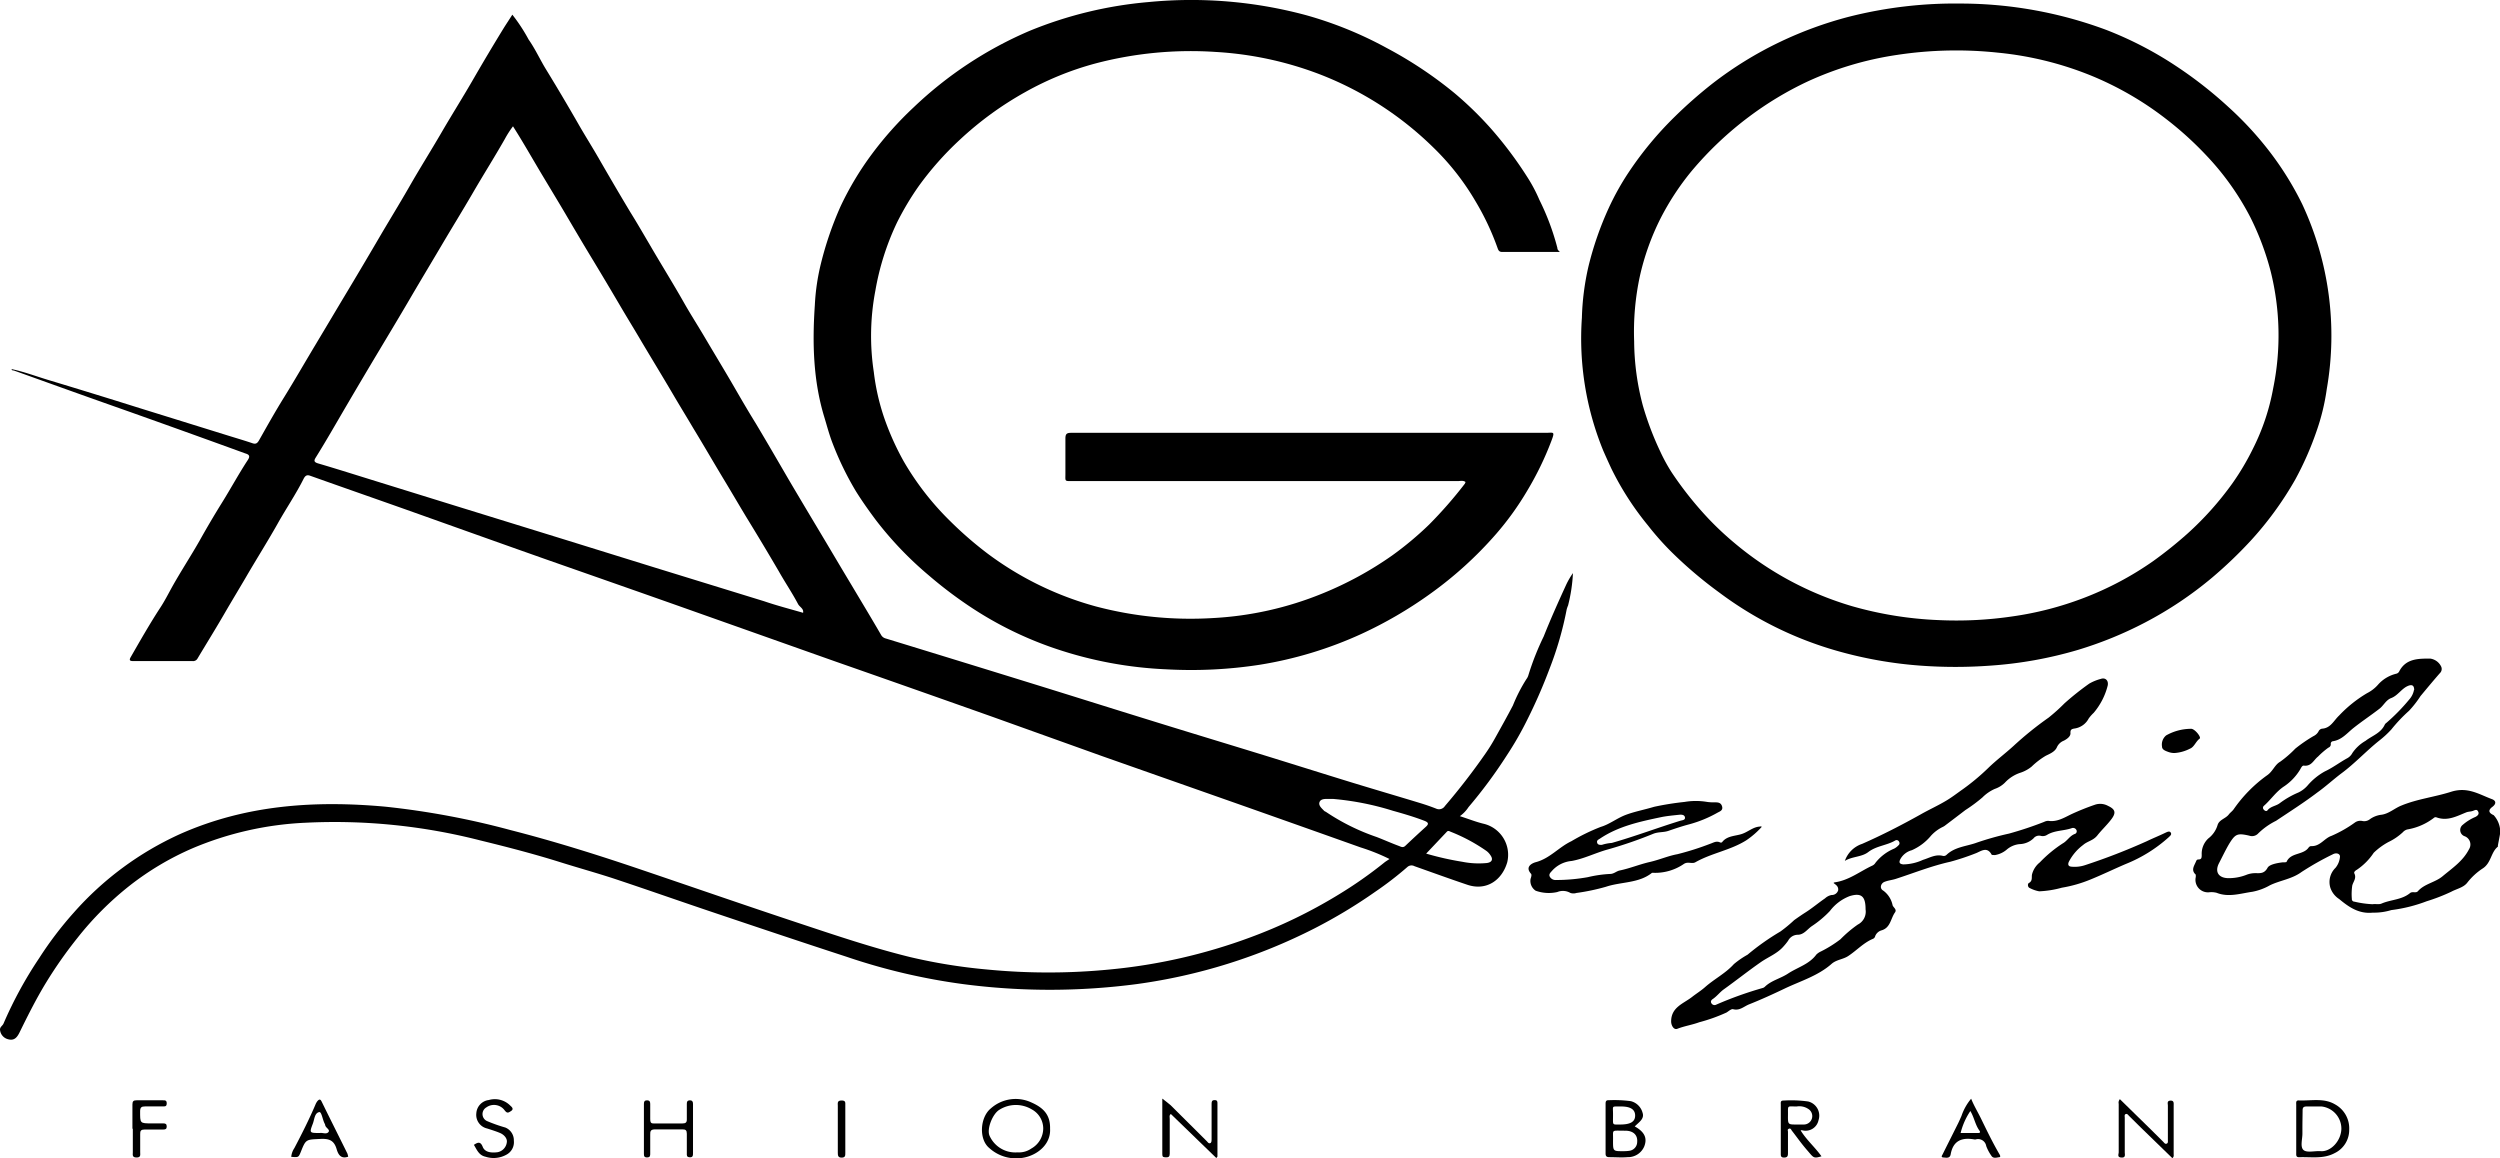 <svg xmlns="http://www.w3.org/2000/svg" viewBox="0 0 379.83 176"><g id="Capa_2" data-name="Capa 2"><g id="Guías"><path d="M1.73,56.07c1.89.4,3.7,1.08,5.54,1.64q7,2.11,13.93,4.29l13.39,4.16c1.25.39,2.52.76,3.76,1.18.52.18.75,0,1-.43,1.24-2.19,2.47-4.39,3.8-6.53,1.64-2.65,3.19-5.35,4.78-8s3.19-5.35,4.78-8,3.22-5.4,4.81-8.12,3.18-5.29,4.73-8,3.24-5.39,4.82-8.11,3.23-5.33,4.77-8S75,6.76,76.61,4.14c.4-.63.82-1.26,1.23-1.91A26.08,26.08,0,0,1,80.31,6c1,1.42,1.71,3,2.61,4.48q2.56,4.18,5,8.44c.93,1.62,1.93,3.21,2.87,4.83,1.65,2.86,3.31,5.71,5,8.52,1,1.6,1.93,3.22,2.88,4.83,1.74,3,3.53,5.86,5.22,8.84.95,1.68,2,3.32,3,5,1.63,2.77,3.3,5.5,4.9,8.28,1,1.73,2,3.44,3.06,5.15,1.69,2.83,3.35,5.69,5,8.53,1.58,2.68,3.18,5.36,4.76,8s3.18,5.36,4.77,8c1.5,2.52,3,5,4.49,7.57a1.1,1.1,0,0,0,.69.53q11.17,3.42,22.35,6.88c5.63,1.74,11.26,3.52,16.89,5.26,6,1.87,12.1,3.71,18.14,5.57,4.5,1.39,9,2.81,13.49,4.19,3.47,1.06,6.95,2.08,10.43,3.14.78.24,1.56.51,2.32.81a1.06,1.06,0,0,0,1.35-.39,99.65,99.65,0,0,0,6.18-8,27,27,0,0,0,1.48-2.39c.9-1.62,1.81-3.24,2.67-4.89a24.24,24.24,0,0,1,2.05-4,1.84,1.84,0,0,0,.32-.66,41.1,41.1,0,0,1,2.31-5.83c1.06-2.67,2.24-5.29,3.44-7.91a12.22,12.22,0,0,1,1-1.71,24.35,24.35,0,0,1-.74,4.92,4.27,4.27,0,0,0-.21.6,51.62,51.62,0,0,1-2.6,9,79.57,79.57,0,0,1-3.39,7.76,49.89,49.89,0,0,1-3.13,5.45,72.46,72.46,0,0,1-5.79,7.82A5.1,5.1,0,0,1,221.8,124c1.34.43,2.46.88,3.63,1.16A4.85,4.85,0,0,1,229,131c-.8,2.75-3.17,4.39-6.05,3.43-2.7-.91-5.37-1.88-8.05-2.83a.94.94,0,0,0-1.09.14,51.46,51.46,0,0,1-4.84,3.73,77.67,77.67,0,0,1-9.31,5.61,84.59,84.59,0,0,1-26.92,8.43,101.1,101.1,0,0,1-26.47,0,93.49,93.49,0,0,1-17.66-4.15c-6.63-2.16-13.24-4.38-19.84-6.6-5.1-1.71-10.17-3.5-15.28-5.2-2.75-.91-5.55-1.68-8.32-2.55-4-1.26-8.1-2.32-12.19-3.32A88.94,88.94,0,0,0,46.41,125a49.67,49.67,0,0,0-17.18,3.89,43.37,43.37,0,0,0-9.48,5.63,47.78,47.78,0,0,0-8,8,66.27,66.27,0,0,0-4.8,6.85c-1.48,2.44-2.76,5-4,7.53-.36.72-.8,1.25-1.7,1A1.62,1.62,0,0,1,0,156.42c0-.41.4-.58.54-.92a61.35,61.35,0,0,1,5.4-9.91,54.78,54.78,0,0,1,5.23-6.89,47.92,47.92,0,0,1,16.23-12c10-4.43,20.45-5.11,31.14-4.14a122.08,122.08,0,0,1,19,3.55c6.69,1.71,13.28,3.78,19.82,6,8,2.71,16,5.49,24,8.14,5.63,1.87,11.25,3.77,17,5.18a82.88,82.88,0,0,0,11.51,1.86,96,96,0,0,0,18.8,0,84,84,0,0,0,21.15-4.82,76,76,0,0,0,13.5-6.52,64.29,64.29,0,0,0,7-4.9c.21-.17.45-.31.79-.54a30.21,30.21,0,0,0-4.39-1.76q-9.63-3.43-19.27-6.83l-19.89-7c-5.58-2-11.16-4-16.74-6Q139,104.73,127,100.53q-10.5-3.72-21-7.44C98.34,90.37,90.64,87.68,83,85c-7.23-2.55-14.45-5.14-21.68-7.71-4.72-1.67-9.45-3.32-14.17-5-.54-.2-.77,0-1,.41-1.19,2.39-2.71,4.6-4,6.92-1.55,2.74-3.23,5.4-4.81,8.12-1,1.71-2,3.36-3,5.07-1.4,2.44-2.89,4.83-4.33,7.24a.76.76,0,0,1-.75.39H20.26c-.53,0-.68-.12-.39-.62,1.43-2.49,2.86-5,4.42-7.4.67-1,1.25-2.14,1.85-3.23,1.33-2.38,2.83-4.67,4.16-7q1.64-2.94,3.41-5.79c1.34-2.15,2.55-4.39,3.94-6.51.37-.56.25-.82-.38-1Q26.59,65,15.91,61.23C11.3,59.6,6.71,57.94,2.1,56.29c-.13,0-.31,0-.35-.24ZM122,93.1v0l0,.06c.18-.68-.49-.91-.74-1.37-.9-1.71-2-3.33-2.94-5-1.63-2.79-3.3-5.57-5-8.34-1.06-1.76-2.1-3.54-3.16-5.3-1.63-2.69-3.2-5.42-4.84-8.11-1-1.7-2.06-3.41-3.07-5.14-1.59-2.71-3.23-5.39-4.84-8.1-1-1.71-2.06-3.42-3.07-5.14q-2.41-4.11-4.88-8.18c-1.08-1.79-2.14-3.59-3.2-5.39-1.6-2.74-3.27-5.44-4.88-8.18-1.12-1.9-2.22-3.81-3.44-5.72a14.91,14.91,0,0,0-1.24,1.93c-1.56,2.74-3.24,5.4-4.82,8.12s-3.2,5.34-4.77,8-3.22,5.4-4.81,8.12-3.18,5.36-4.76,8-3.22,5.41-4.81,8.12S49.62,66.87,48,69.47c-.29.46-.38.73.34.94,2.93.86,5.84,1.79,8.76,2.69L69,76.79l16.63,5.14,13.66,4.24,16.81,5.18C118,92,120,92.52,122,93.1Zm80.56,28.28c-.28,0-.55,0-.83,0-.48,0-1.09,0-1.26.51s.35.92.7,1.29c.08.09.21.12.31.19a32.71,32.71,0,0,0,7.68,3.8c1.14.44,2.25.94,3.39,1.36.28.11.6.31.94,0q1.55-1.47,3.14-2.91c.53-.47.35-.69-.23-.92-1.56-.6-3.17-1.07-4.78-1.52A42.55,42.55,0,0,0,202.51,121.38Zm14.12,8.31a44.51,44.51,0,0,0,5.48,1.24,12.69,12.69,0,0,0,3.74.19c.79-.11,1-.57.52-1.22a2.45,2.45,0,0,0-.56-.6,26.34,26.34,0,0,0-5.46-2.93c-.2-.09-.39-.21-.58,0Z"/><path d="M237,38.28c-3.14,0-5.95,0-8.77,0-.45,0-.57-.23-.69-.56a39.71,39.71,0,0,0-3.41-7.22,38.28,38.28,0,0,0-6.39-8.12A50.78,50.78,0,0,0,200.28,11.2a52.69,52.69,0,0,0-15.61-3.31A56.8,56.8,0,0,0,166.4,9.65,46.34,46.34,0,0,0,155.75,14a50.72,50.72,0,0,0-9.93,7.24,47.28,47.28,0,0,0-6.26,7.07,42.86,42.86,0,0,0-3.29,5.53A39.7,39.7,0,0,0,133,44.14a36.6,36.6,0,0,0-.24,12.39,33.9,33.9,0,0,0,1.57,6.93,41,41,0,0,0,3,6.68,42.61,42.61,0,0,0,7,9,56.26,56.26,0,0,0,5.76,5,49,49,0,0,0,16.42,8,56.18,56.18,0,0,0,17.64,1.77,51.05,51.05,0,0,0,16.82-3.76,53.15,53.15,0,0,0,10.55-5.76,50,50,0,0,0,5.6-4.68,65.23,65.23,0,0,0,5.43-6.21,1.38,1.38,0,0,0,.11-.27c-.36-.27-.77-.14-1.15-.14H163.09c-1.43,0-1.21.11-1.22-1.22,0-1.75,0-3.5,0-5.24,0-.71.21-.87.88-.87,6.53,0,13.06,0,19.58,0h52.51c1.21,0,1.45-.3.85,1.27a47.19,47.19,0,0,1-3.64,7.5,44.25,44.25,0,0,1-4.72,6.57,58.12,58.12,0,0,1-10.16,9.21,63,63,0,0,1-10.32,6A59.91,59.91,0,0,1,191.38,101a68.19,68.19,0,0,1-14.2.69,60.6,60.6,0,0,1-16.7-3.1,55.24,55.24,0,0,1-13-6.35,64.1,64.1,0,0,1-6.33-4.79A53.59,53.59,0,0,1,133.06,79c-1.05-1.41-2.06-2.83-3-4.33a46.4,46.4,0,0,1-3.54-7.26c-.51-1.3-.86-2.64-1.27-4-1.71-5.59-1.84-11.31-1.45-17.06a33,33,0,0,1,.91-6.25,51.77,51.77,0,0,1,3-8.75,46.51,46.51,0,0,1,4.75-7.93,53.05,53.05,0,0,1,6.36-7.12,59.19,59.19,0,0,1,17.58-11.6A61.46,61.46,0,0,1,174.53.31a67,67,0,0,1,23.92,2,58,58,0,0,1,12.27,5A61.59,61.59,0,0,1,221,14.16a53.22,53.22,0,0,1,5.49,5.34A58.91,58.91,0,0,1,232,26.83a23.4,23.4,0,0,1,1.88,3.53,37.37,37.37,0,0,1,2.74,7.33C236.61,37.86,236.69,38,237,38.28Z"/><path d="M298,.54a63.59,63.59,0,0,1,22,4A55.31,55.31,0,0,1,330.56,10a63.09,63.09,0,0,1,8,6.25,51.2,51.2,0,0,1,6.43,7,47.13,47.13,0,0,1,4.8,7.79,47.19,47.19,0,0,1,3.72,28.07,33,33,0,0,1-1.57,6.45,47.59,47.59,0,0,1-3.22,7.3,51.11,51.11,0,0,1-6.83,9.36,65.94,65.94,0,0,1-5.8,5.54,56.66,56.66,0,0,1-10.21,6.83,58.33,58.33,0,0,1-10.14,4.14,61.56,61.56,0,0,1-13.33,2.4,72.8,72.8,0,0,1-10.65,0,63,63,0,0,1-12.78-2.28,54.86,54.86,0,0,1-17.76-8.82A63.9,63.9,0,0,1,254,83.91a42.76,42.76,0,0,1-3.63-4.09,44.32,44.32,0,0,1-5.55-8.62c-.42-.9-.83-1.81-1.23-2.72a45,45,0,0,1-3.25-20.2,39.37,39.37,0,0,1,1-7.81,49.22,49.22,0,0,1,3.1-8.91,40.38,40.38,0,0,1,3-5.37,52.7,52.7,0,0,1,7-8.45,69,69,0,0,1,5.68-5,56.43,56.43,0,0,1,10.3-6.36,58.35,58.35,0,0,1,10.47-3.83A65.72,65.72,0,0,1,298,.54ZM248.28,51.88a38.85,38.85,0,0,0,1.33,9.77,46.14,46.14,0,0,0,2.66,7A25.94,25.94,0,0,0,254,71.8a53.74,53.74,0,0,0,5.57,7,47,47,0,0,0,4,3.74,49.42,49.42,0,0,0,17.82,9.56,55.72,55.72,0,0,0,13.09,2.11,58.27,58.27,0,0,0,11.35-.57,49.69,49.69,0,0,0,10.7-2.77,48.46,48.46,0,0,0,10.62-5.63,63,63,0,0,0,5.19-4.16,47.56,47.56,0,0,0,6.83-7.64,38.68,38.68,0,0,0,3.14-5.3,33.54,33.54,0,0,0,3.05-9.1A40.18,40.18,0,0,0,345,41.28a41.61,41.61,0,0,0-3.08-8.23,40.8,40.8,0,0,0-6.59-9.31A51.57,51.57,0,0,0,329,18a48.71,48.71,0,0,0-11.53-6.61A50.63,50.63,0,0,0,303.54,8a59.83,59.83,0,0,0-15.3.34,49.83,49.83,0,0,0-13.71,4.09,51,51,0,0,0-8.75,5.27A52.24,52.24,0,0,0,257,26a39.88,39.88,0,0,0-4.72,7.2A37.79,37.79,0,0,0,249.14,42,40.18,40.18,0,0,0,248.28,51.88Z"/><path d="M278.57,134.15a.6.6,0,0,1,.15-.09c2.18-.29,3.87-1.68,5.78-2.56a1.09,1.09,0,0,0,.44-.41,7.06,7.06,0,0,1,2.85-2.16,2.42,2.42,0,0,0,.64-.49.41.41,0,0,0,.09-.57.4.4,0,0,0-.56-.18c-1.28.76-2.85.81-4.09,1.75-1,.79-2.46.66-3.58,1.36a4.18,4.18,0,0,1,2.63-2.59c3.05-1.34,6-2.86,8.9-4.48,1.3-.74,2.67-1.35,3.95-2.13.85-.51,1.63-1.12,2.43-1.68a34,34,0,0,0,3.87-3.23c1.21-1.18,2.58-2.2,3.83-3.34a51.55,51.55,0,0,1,5.35-4.32,27.29,27.29,0,0,0,2.41-2.17,42.53,42.53,0,0,1,3.77-3,7.08,7.08,0,0,1,1.74-.71c.7-.25,1.21.23,1.06,1a10.27,10.27,0,0,1-2.13,4.15,6.08,6.08,0,0,0-.76.86,2.88,2.88,0,0,1-2.19,1.53c-.45.08-.61.2-.58.7s-.54.9-1,1.14a1.91,1.91,0,0,0-1.06,1c-.3.69-1.09,1-1.7,1.3a11.56,11.56,0,0,0-2.14,1.64,5.27,5.27,0,0,1-1.64.91,5.62,5.62,0,0,0-2.43,1.54,4,4,0,0,1-1.53.94,6.21,6.21,0,0,0-1.88,1.3,23.78,23.78,0,0,1-2.59,1.92c-1,.77-2.06,1.57-3.09,2.35a1.9,1.9,0,0,1-.39.23,5.87,5.87,0,0,0-1.73,1.3,7.9,7.9,0,0,1-2.94,2.22,2.81,2.81,0,0,0-1.73,1.36c-.26.52-.1.73.44.79a7.38,7.38,0,0,0,3-.69c1-.3,1.89-.88,3-.61a.61.61,0,0,0,.59-.16c1.21-1.15,2.84-1.27,4.31-1.75a44.69,44.69,0,0,1,5.17-1.47,53.9,53.9,0,0,0,5.34-1.78,1.46,1.46,0,0,1,.61-.16c1.32.21,2.4-.46,3.51-1a37.43,37.43,0,0,1,3.67-1.47,2.48,2.48,0,0,1,1.92.2c1.21.56,1.23,1.13.38,2.19-.63.8-1.37,1.49-2,2.29s-1.5.87-2.17,1.46a7.43,7.43,0,0,0-2.18,2.58c-.19.47,0,.7.46.72a5,5,0,0,0,2-.23,95,95,0,0,0,9.37-3.63c.95-.46,1.93-.85,2.88-1.31.29-.13.61-.3.79,0s-.12.5-.32.7a21.87,21.87,0,0,1-6.5,4.05c-1.78.76-3.55,1.62-5.34,2.35a20,20,0,0,1-4.39,1.26,15.16,15.16,0,0,1-3.44.55,5,5,0,0,1-1.42-.49c-.34-.12-.37-.65-.15-.77.58-.32.4-.81.47-1.27a3.41,3.41,0,0,1,1.2-1.87,19.28,19.28,0,0,1,3.51-2.9c.66-.37,1.05-1.16,1.84-1.43a.42.42,0,0,0,.22-.55.57.57,0,0,0-.77-.3c-1.22.41-2.56.31-3.7,1a1.2,1.2,0,0,1-.93.16,1.08,1.08,0,0,0-1.14.38,3.21,3.21,0,0,1-2.12.87,3.5,3.5,0,0,0-2,.88,3.72,3.72,0,0,1-1.71.78c-.16,0-.47,0-.52-.05-.72-1.35-1.68-.48-2.47-.2a36.53,36.53,0,0,1-3.83,1.27c-2.84.63-5.52,1.71-8.27,2.6-.55.18-1.17.23-1.73.46s-.78,1-.16,1.33a3.66,3.66,0,0,1,1.41,2.23c.13.35.69.63.35,1.09-.65.92-.67,2.29-2,2.7a1.47,1.47,0,0,0-1,.89.57.57,0,0,1-.32.4c-1.45.6-2.5,1.79-3.79,2.63-.78.51-1.78.54-2.51,1.18-2.07,1.83-4.71,2.6-7.14,3.76-1.78.85-3.57,1.67-5.41,2.4-.77.31-1.43,1-2.41.73-.29-.07-.69.31-1,.5a25.52,25.52,0,0,1-4.14,1.48c-1.08.4-2.25.57-3.35,1-.54.2-.93-.54-.93-1.12,0-2.19,1.9-2.71,3.2-3.74.64-.5,1.34-.93,1.95-1.47,1.4-1.24,3.11-2.09,4.38-3.5a13.2,13.2,0,0,1,2.08-1.43,37,37,0,0,1,5-3.53,21.49,21.49,0,0,0,2.09-1.73c.58-.41,1.17-.82,1.77-1.2,1-.64,1.93-1.43,2.91-2.1a2,2,0,0,1,1-.51,1,1,0,0,0,1-.73C279.34,134.63,278.89,134.42,278.57,134.15Zm4.87,4c0-2-.66-2.54-2.42-2a6.83,6.83,0,0,0-3,2.26,15.62,15.62,0,0,1-2.79,2.33c-.66.47-1.19,1.29-2.12,1.28a1.67,1.67,0,0,0-1.44.91,9.46,9.46,0,0,1-.74.91c-.94,1.06-2.29,1.56-3.42,2.35-1.91,1.33-3.73,2.78-5.62,4.13-.58.42-1,1-1.64,1.45-.23.14-.42.38-.21.69a.55.55,0,0,0,.73.17,56.08,56.08,0,0,1,7.1-2.54.83.83,0,0,0,.3-.2c1-.95,2.39-1.23,3.53-2,1.43-.93,3.18-1.39,4.26-2.86a2.34,2.34,0,0,1,.67-.46,18.14,18.14,0,0,0,3-1.87,18.48,18.48,0,0,1,2.63-2.23A2.2,2.2,0,0,0,283.44,138.16Z"/><path d="M360.5,138.66c-2.14.22-3.66-.87-5.11-2.07a3.28,3.28,0,0,1-1.34-1.73,3,3,0,0,1,.78-3,3,3,0,0,0,.68-1.63c.09-.5-.51-.74-1.07-.44a43.7,43.7,0,0,0-4.77,2.7c-1.46,1.07-3.23,1.26-4.77,2a8.67,8.67,0,0,1-2.7,1c-1.78.25-3.59.88-5.41.16a3.13,3.13,0,0,0-1.18-.08,1.9,1.9,0,0,1-2-2.33c0-.12,0-.29,0-.35-.74-.67-.28-1.28,0-1.93.1-.21.12-.37.4-.38.48,0,.5-.26.5-.73a3.18,3.18,0,0,1,1-2.46,4,4,0,0,0,1.4-2c.23-.86,1.22-1,1.71-1.64.19-.26.5-.47.72-.76a21.19,21.19,0,0,1,5.08-5.18c.89-.59,1.18-1.61,2-2.07a16.36,16.36,0,0,0,2.31-2,22.58,22.58,0,0,1,2.74-1.89,1.72,1.72,0,0,0,.77-.69.72.72,0,0,1,.55-.45c1.32-.08,1.79-1.25,2.6-2a19.43,19.43,0,0,1,4.25-3.4,5.52,5.52,0,0,0,1.62-1.24,5.37,5.37,0,0,1,2.81-1.71.68.68,0,0,0,.42-.3c1-2,2.88-2,4.73-2a2.17,2.17,0,0,1,1.67,1.21.87.87,0,0,1-.19,1c-1,1.14-2,2.35-2.95,3.49A15.62,15.62,0,0,1,366,108a23.21,23.21,0,0,0-2.68,2.83,15.1,15.1,0,0,1-1.82,1.68c-2,1.59-3.74,3.5-5.78,5-1.23.93-2.39,2-3.64,2.89-2,1.52-4.17,2.9-6.28,4.31a10.49,10.49,0,0,0-2.79,2,1.29,1.29,0,0,1-1.29.25c-1.81-.41-2.11-.26-3.06,1.28-.58,1-1.05,2-1.54,2.94-.64,1.28-.06,2.19,1.37,2.24a7.35,7.35,0,0,0,2.75-.48,3.69,3.69,0,0,1,1.41-.28c.73,0,1.36.11,1.87-.82.27-.5,1.43-.72,2.26-.82.22,0,.58,0,.62-.07.64-1.47,2.55-1,3.36-2.19a.51.51,0,0,1,.39-.21c1.33.07,2-1.19,3.06-1.55a18.83,18.83,0,0,0,3.63-2.07,1.45,1.45,0,0,1,1.1-.19,1.37,1.37,0,0,0,1.1-.26,3.77,3.77,0,0,1,1.66-.68c1.2-.11,2.09-1,3.17-1.42,2.44-1,5-1.28,7.52-2.08s4.22.37,6.2,1.11c.69.25.67.74.08,1.18s-.67.88.2,1.26a3.83,3.83,0,0,1,1,2.61c-.09.65-.24,1.3-.36,2,0,0,0,.15,0,.17-1.1.88-1,2.52-2.36,3.35a9.75,9.75,0,0,0-2.31,2.15c-.58.73-1.6.91-2.41,1.35a27.81,27.81,0,0,1-3.74,1.45,23.09,23.09,0,0,1-5.37,1.34A8.94,8.94,0,0,1,360.5,138.66Zm0-1.28c.45-.08.91.09,1.36-.11,1.4-.6,3.05-.55,4.3-1.58.37-.31.89.06,1.2-.29,1-1.14,2.62-1.32,3.76-2.28,1.47-1.23,3.09-2.3,4-4.09a1.34,1.34,0,0,0-.72-2,1,1,0,0,1-.22-1.72,7.18,7.18,0,0,1,1.91-1.19c.28-.15.62-.39.43-.8s-.45-.26-.78-.13-.7.1-1.05.24c-1.44.58-2.86,1.37-4.52.75a.41.41,0,0,0-.42.11,9.08,9.08,0,0,1-4,1.73,1.38,1.38,0,0,0-.68.42,8.6,8.6,0,0,1-2.17,1.48,10.08,10.08,0,0,0-2.26,1.65,9.31,9.31,0,0,1-2.55,2.57c-.2.11-.5.33-.39.56.37.74-.18,1.25-.32,1.86a9,9,0,0,0-.06,2,.39.39,0,0,0,.39.43A14.48,14.48,0,0,0,360.47,137.38Zm6.29-32.55c0-.75-.38-.84-.91-.63-1,.4-1.54,1.46-2.58,1.86-.81.3-1.16,1.17-1.85,1.67-1.3,1-2.63,1.88-3.9,2.89-.95.76-1.78,1.82-3.14,2a.38.38,0,0,0-.29.42.53.53,0,0,1-.36.55,12,12,0,0,0-1.58,1.36c-.67.52-1,1.53-2.18,1.37-.26,0-.41.39-.57.65a8.17,8.17,0,0,1-2.35,2.47c-1.28.82-2.06,2.07-3.13,3a.39.39,0,0,0,0,.58c.15.19.42.28.55.1.48-.62,1.28-.65,1.84-1.07a13.44,13.44,0,0,1,2.85-1.64,4.4,4.4,0,0,0,1.4-1.06,9.43,9.43,0,0,1,2.65-2.16c1.2-.56,2.24-1.37,3.4-2a1.9,1.9,0,0,0,.76-.78,6,6,0,0,1,2-1.85c1-.78,2.35-1.18,2.93-2.48a.83.83,0,0,1,.26-.27,29.51,29.51,0,0,0,3.49-3.58A3,3,0,0,0,366.76,104.83Z"/><path d="M267.68,125.61a12.68,12.68,0,0,1-2.38,2.07c-2.41,1.51-5.26,1.93-7.71,3.32-.54.31-1.13-.16-1.77.27a7.7,7.7,0,0,1-4.56,1.34c-.09,0-.21,0-.27,0-2,1.61-4.67,1.34-7,2.12a31.8,31.8,0,0,1-4.48.94,1.48,1.48,0,0,1-.91,0,2.26,2.26,0,0,0-2-.14,5.9,5.9,0,0,1-3.28-.2,1.78,1.78,0,0,1-.78-1.79c.09-.28.21-.63.07-.79-1-1.11.27-1.64.73-1.76,2.13-.56,3.51-2.29,5.4-3.18a29.83,29.83,0,0,1,4.47-2.18c1.27-.37,2.41-1.28,3.71-1.79s2.94-.82,4.39-1.26a43.5,43.5,0,0,1,4.62-.74,10.25,10.25,0,0,1,3.45,0,6.46,6.46,0,0,0,1.08.06c.52,0,1,0,1.18.62s-.39.78-.69.95a18.55,18.55,0,0,1-4.3,1.77c-1.07.28-2.13.64-3.18,1-.74.25-1.52.13-2.29.44a65.37,65.37,0,0,1-6.9,2.38c-1.86.51-3.6,1.41-5.5,1.75a4.53,4.53,0,0,0-2.92,1.43c-.23.28-.58.52-.41.93a1,1,0,0,0,1,.53,27.35,27.35,0,0,0,4.79-.43,18.48,18.48,0,0,1,3.39-.49c.56,0,.94-.41,1.43-.52,1.56-.32,3-.93,4.57-1.29s2.76-.92,4.22-1.19a42,42,0,0,0,5-1.59c.46-.15.9-.46,1.44-.22a.34.34,0,0,0,.34,0c.74-1,2-.93,3-1.26s1.73-1.09,2.79-1.13C267.5,125.53,267.55,125.57,267.68,125.61Zm-24.3,2.75a6.44,6.44,0,0,1,1.5-.29c3.52-1,6.92-2.29,10.41-3.37.3-.09.77-.09.71-.51s-.53-.44-.9-.4c-.92.1-1.86.18-2.77.37-3.22.68-6.44,1.37-9.24,3.25-.24.16-.51.25-.44.59S243,128.38,243.38,128.36Z"/><path d="M248.37,171.14c1.82,1,1.81,2.09,1.44,3.05a2.68,2.68,0,0,1-2.54,1.62c-.91.08-1.83,0-2.75,0-.44,0-.59-.16-.58-.59,0-2.51,0-5,0-7.53,0-.32.06-.55.45-.53a19.17,19.17,0,0,1,3.38.14,2.47,2.47,0,0,1,1.79,1.77C249.87,170,249,170.5,248.37,171.14Zm-3.3,2.17c0,1.6,0,1.6,1.58,1.59a5.49,5.49,0,0,0,.91-.06,1.36,1.36,0,0,0,1.18-1.32c.1-1.06-.58-1.74-1.84-1.73C244.67,171.8,245.13,171.52,245.07,173.31Zm0-3.9c0,1.63-.17,1.43,1.1,1.44,1.56,0,2.27-.43,2.26-1.38s-.78-1.38-2.22-1.36S245.09,167.92,245.07,169.41Z"/><path d="M159.54,171.49c.13,2.26-1.75,3.88-3.8,4.35a6.07,6.07,0,0,1-5.44-1.42c-1.61-1.33-1.41-4.65.22-6a5.67,5.67,0,0,1,6.23-.9C158.59,168.34,159.59,169.43,159.54,171.49Zm-4.95,3.59a3.26,3.26,0,0,0,2.1-.58,3.52,3.52,0,0,0,1.81-3.06,3.32,3.32,0,0,0-1.76-2.9,4.69,4.69,0,0,0-4.87.05c-1.08.62-2,3-1.51,4A4.28,4.28,0,0,0,154.59,175.08Z"/><path d="M348.87,171.43c0-1.19,0-2.39,0-3.58,0-.29-.09-.69.4-.66,1.84.08,3.77-.41,5.48.59a4.15,4.15,0,0,1,2.17,3.84,3.9,3.9,0,0,1-2.22,3.58c-1.72.92-3.58.55-5.39.62-.48,0-.44-.31-.44-.62Zm.94.07c0,.24,0,.49,0,.73,0,.85-.36,2,.15,2.48s1.74.12,2.64.19c1.47.11,3.07-1.49,3.13-3.39a3.4,3.4,0,0,0-3-3.4c-.76,0-1.53,0-2.29,0-.51,0-.61.21-.6.66C349.83,169.66,349.81,170.58,349.81,171.5Z"/><path d="M273.57,171.74c.9,1.47,2.21,2.58,3.17,3.94-1.23.37-1.18.22-2.13-.87s-1.57-2-2.35-3c-.12-.15-.19-.44-.47-.32s-.13.32-.14.49c0,1.07,0,2.15,0,3.22,0,.44-.08.67-.6.67s-.49-.32-.49-.66v-7.36c0-.29-.09-.66.41-.64a18.68,18.68,0,0,1,3.74.14,2.21,2.21,0,0,1,1.58,2.85,2,2,0,0,1-2.5,1.52A.72.72,0,0,0,273.57,171.74Zm-.48-.89c.31,0,.61,0,.92,0a1.28,1.28,0,0,0,.72-2.37,2.44,2.44,0,0,0-1.75-.37c-1.52,0-1.31-.24-1.33,1.28S271.65,170.85,273.09,170.85Z"/><path d="M184.8,175.94l-6.91-6.69c-.3.22-.16.52-.17.77,0,1.74,0,3.48,0,5.23,0,.42-.12.61-.57.59s-.56-.07-.56-.5c0-2.75,0-5.5,0-8.43.51.41.92.69,1.26,1,1.84,1.81,3.66,3.64,5.49,5.46.15.15.26.39.51.32s.22-.39.23-.61c0-1.77,0-3.55,0-5.33,0-.3,0-.61.45-.61s.44.24.44.54q0,4,0,8C185,175.74,184.89,175.79,184.8,175.94Z"/><path d="M322.08,167l4.77,4.67,1.81,1.8c.15.15.27.38.52.29s.19-.36.19-.56c0-1.74,0-3.49,0-5.23,0-.29-.18-.72.39-.75s.49.41.49.75q0,3.67,0,7.35c0,.2.07.43-.2.64l-4.81-4.67-1.75-1.73c-.15-.14-.28-.39-.52-.3s-.15.37-.15.57c0,1.74,0,3.48,0,5.23,0,.35.18.85-.51.81s-.41-.51-.41-.81q0-3.68,0-7.35A.79.79,0,0,1,322.08,167Z"/><path d="M299.48,166.93c.44,1.09,1,2,1.49,3,.9,1.85,1.79,3.69,2.83,5.47.08.14.2.41-.06.42s-.88.27-1.17-.2a6.58,6.58,0,0,1-.8-1.5,1.25,1.25,0,0,0-1.61-1,.54.54,0,0,1-.18,0c-1.89-.34-3.24.16-3.61,2.26-.12.66-.67.51-1.1.48s-.22-.29-.13-.47c.79-1.59,1.59-3.17,2.38-4.76.17-.35.33-.72.49-1.08A8.12,8.12,0,0,1,299.48,166.93Zm-1.6,5.21h2.57c.22,0,.52,0,.31-.34-.66-.88-.8-2-1.4-3A10.45,10.45,0,0,0,297.88,172.14Z"/><path d="M105.29,171.5v3.68c0,.35,0,.68-.5.65s-.44-.32-.44-.63c0-1,0-2,0-2.94,0-.53-.17-.68-.69-.67-1.38,0-2.76,0-4.13,0-.66,0-.76.25-.74.81,0,1,0,1.9,0,2.85,0,.32,0,.59-.46.6s-.5-.21-.5-.57c0-2.51,0-5,0-7.54,0-.36.07-.57.5-.56s.46.28.46.6c0,.73,0,1.47,0,2.2s.2.72.74.71c1.38,0,2.76,0,4.13,0,.52,0,.71-.15.69-.67,0-.77,0-1.53,0-2.3,0-.31.05-.52.44-.54s.51.21.5.56Z"/><path d="M52.9,175.74c-1.23.43-1.57-.53-1.77-1.2-.4-1.32-1.18-1.56-2.44-1.5-2.2.11-2.21,0-3,2-.34.81-.34.81-1.44.72a2.8,2.8,0,0,1,.47-1.32c1.14-2.17,2.24-4.35,3.2-6.6a2.25,2.25,0,0,1,.31-.55c.23-.25.42-.38.64.08,1.29,2.64,2.61,5.26,3.91,7.89A2.78,2.78,0,0,1,52.9,175.74Zm-4.31-3.6c.4-.08,1,.24,1.31-.14s-.44-.64-.49-1.06a.93.93,0,0,0-.1-.26c-.3-.59-.46-1.77-.79-1.72-.74.12-.74,1.13-1,1.78C47,172.13,47,172.14,48.59,172.14Z"/><path d="M72,173.94c.57-.38,1-.57,1.34.3s1.36.93,2.24.82A1.74,1.74,0,0,0,77,173.57c.11-.6-.42-1.17-1-1.42s-1.31-.48-2-.7a2.12,2.12,0,0,1-1.63-2.32,2.16,2.16,0,0,1,1.89-2,3.3,3.3,0,0,1,3.27.85c.21.19.59.5.13.81s-.62.38-1-.11a2,2,0,0,0-2.77-.43,1.17,1.17,0,0,0,.07,2.06,23.21,23.21,0,0,0,2.82,1,2.09,2.09,0,0,1,1.29,2,2.14,2.14,0,0,1-1.14,2.13,4,4,0,0,1-3.18.3C72.74,175.52,72.44,174.65,72,173.94Z"/><path d="M20.12,171.48c0-1.22,0-2.45,0-3.67,0-.48.15-.65.63-.64,1.32,0,2.64,0,4,0,.35,0,.59,0,.58.49s-.31.44-.62.44c-.89,0-1.78,0-2.66,0-.54,0-.75.13-.76.71,0,1.87-.06,1.87,1.79,1.87.58,0,1.16,0,1.75,0,.33,0,.5.1.5.47s-.17.46-.51.46c-1,0-1.9,0-2.85,0-.53,0-.69.18-.67.69,0,.91,0,1.83,0,2.75,0,.38.13.81-.54.81s-.6-.36-.58-.77v-3.59Z"/><path d="M330.36,114.41a2.71,2.71,0,0,1-.88-.15c-.46-.17-1-.34-1-.84a1.8,1.8,0,0,1,.63-1.69,7.73,7.73,0,0,1,3.76-1c.55-.06,1.62,1.28,1.33,1.49-.6.44-.82,1.27-1.48,1.53A6,6,0,0,1,330.36,114.41Z"/><path d="M127.29,171.43V168c0-.38-.12-.79.55-.8s.59.32.59.75q0,3.61,0,7.23c0,.39,0,.69-.55.7s-.59-.32-.59-.74C127.3,173.88,127.29,172.65,127.29,171.43Z"/><path d="M1.75,56.05h0Z"/></g></g></svg>
